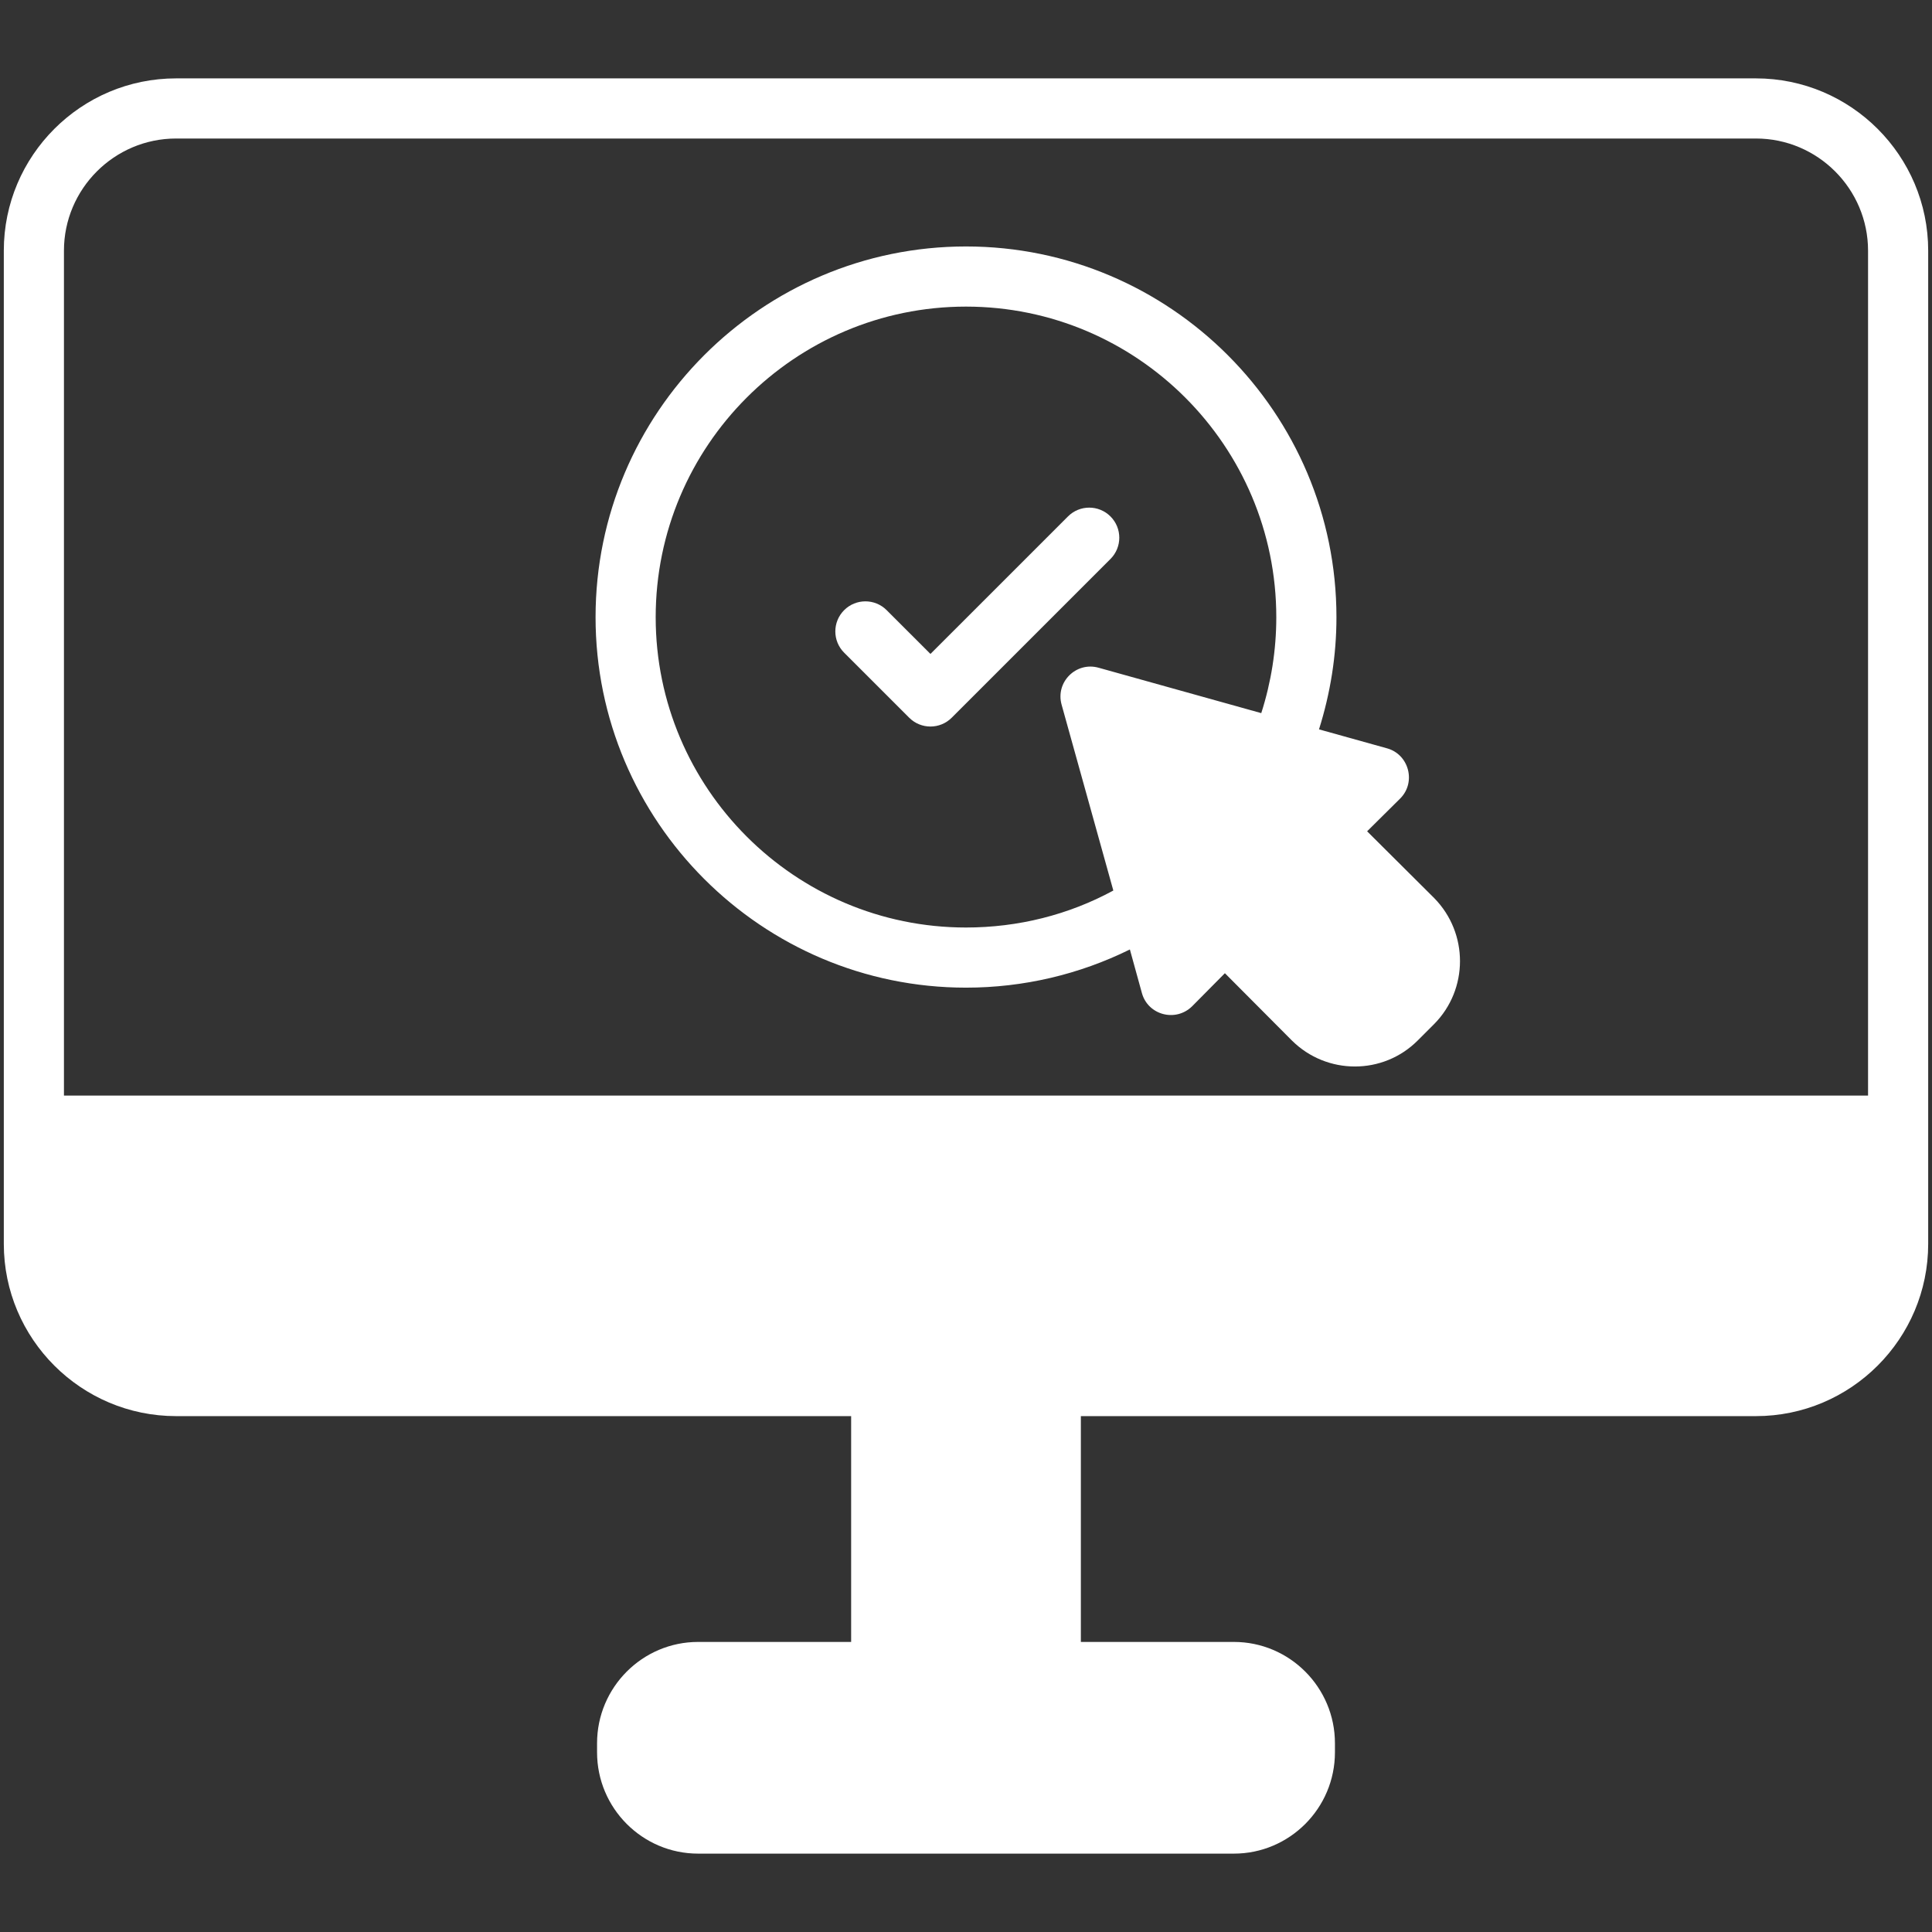 <svg xmlns="http://www.w3.org/2000/svg" enable-background="new 0 0 512 512" height="512" viewBox="0 0 512 512" width="512"><rect x="0" y="0" width="512" height="512" fill="#333333" stroke="none"/><g id="_x31_1_Online_Booking"><g><path d="m465.331 20.771h-418.662c-25.18 0-45.659 20.479-45.659 45.659v263.197c0 25.181 20.479 45.659 45.659 45.659h178.892v59.843h-40.559c-14.742 0-26.774 12.032-26.774 26.854v2.391c0 14.821 12.032 26.854 26.774 26.854h141.997c14.742 0 26.774-12.032 26.774-26.854v-2.391c0-14.821-12.032-26.854-26.774-26.854h-40.559v-59.843h178.892c25.18 0 45.659-20.478 45.659-45.659v-263.196c-.001-25.181-20.48-45.66-45.66-45.66zm29.722 269.573h-478.106v-223.913c0-16.336 13.307-29.723 29.722-29.723h418.662c16.415 0 29.722 13.387 29.722 29.723z" fill="#ffffff"/><path d="m380.069 237.991-17.769-17.69 8.765-8.686c4.303-4.303 2.311-11.713-3.506-13.307l-18.009-5.02c3.028-9.642 4.622-19.523 4.622-29.722 0-54.186-44.066-98.251-98.171-98.251s-98.171 44.065-98.171 98.251c0 54.106 44.066 98.171 98.171 98.171 15.22 0 30.041-3.506 43.428-10.12l3.187 11.554c1.594 5.817 8.925 7.809 13.308 3.506l8.685-8.766 17.77 17.849c9.243 9.164 24.144 9.164 33.308 0l4.383-4.383c9.083-9.161 9.162-24.063-.001-33.386zm-45.819-49.005-43.11-12.032c-5.976-1.674-11.475 3.825-9.801 9.801l13.706 49.245c-11.873 6.454-25.26 9.801-39.046 9.801-45.34 0-82.234-36.893-82.234-82.234 0-45.42 36.894-82.314 82.234-82.314s82.234 36.894 82.234 82.314c.001 8.685-1.353 17.211-3.983 25.419z" fill="#ffffff"/><path d="m294.29 136.862c-3.113-3.113-8.155-3.113-11.268 0l-36.442 36.438-11.606-11.602c-3.113-3.113-8.155-3.113-11.268 0s-3.113 8.159 0 11.268l17.24 17.236c3.113 3.113 8.155 3.113 11.268 0l42.076-42.072c3.112-3.112 3.112-8.155 0-11.268z" fill="#ffffff"/></g></g></svg>